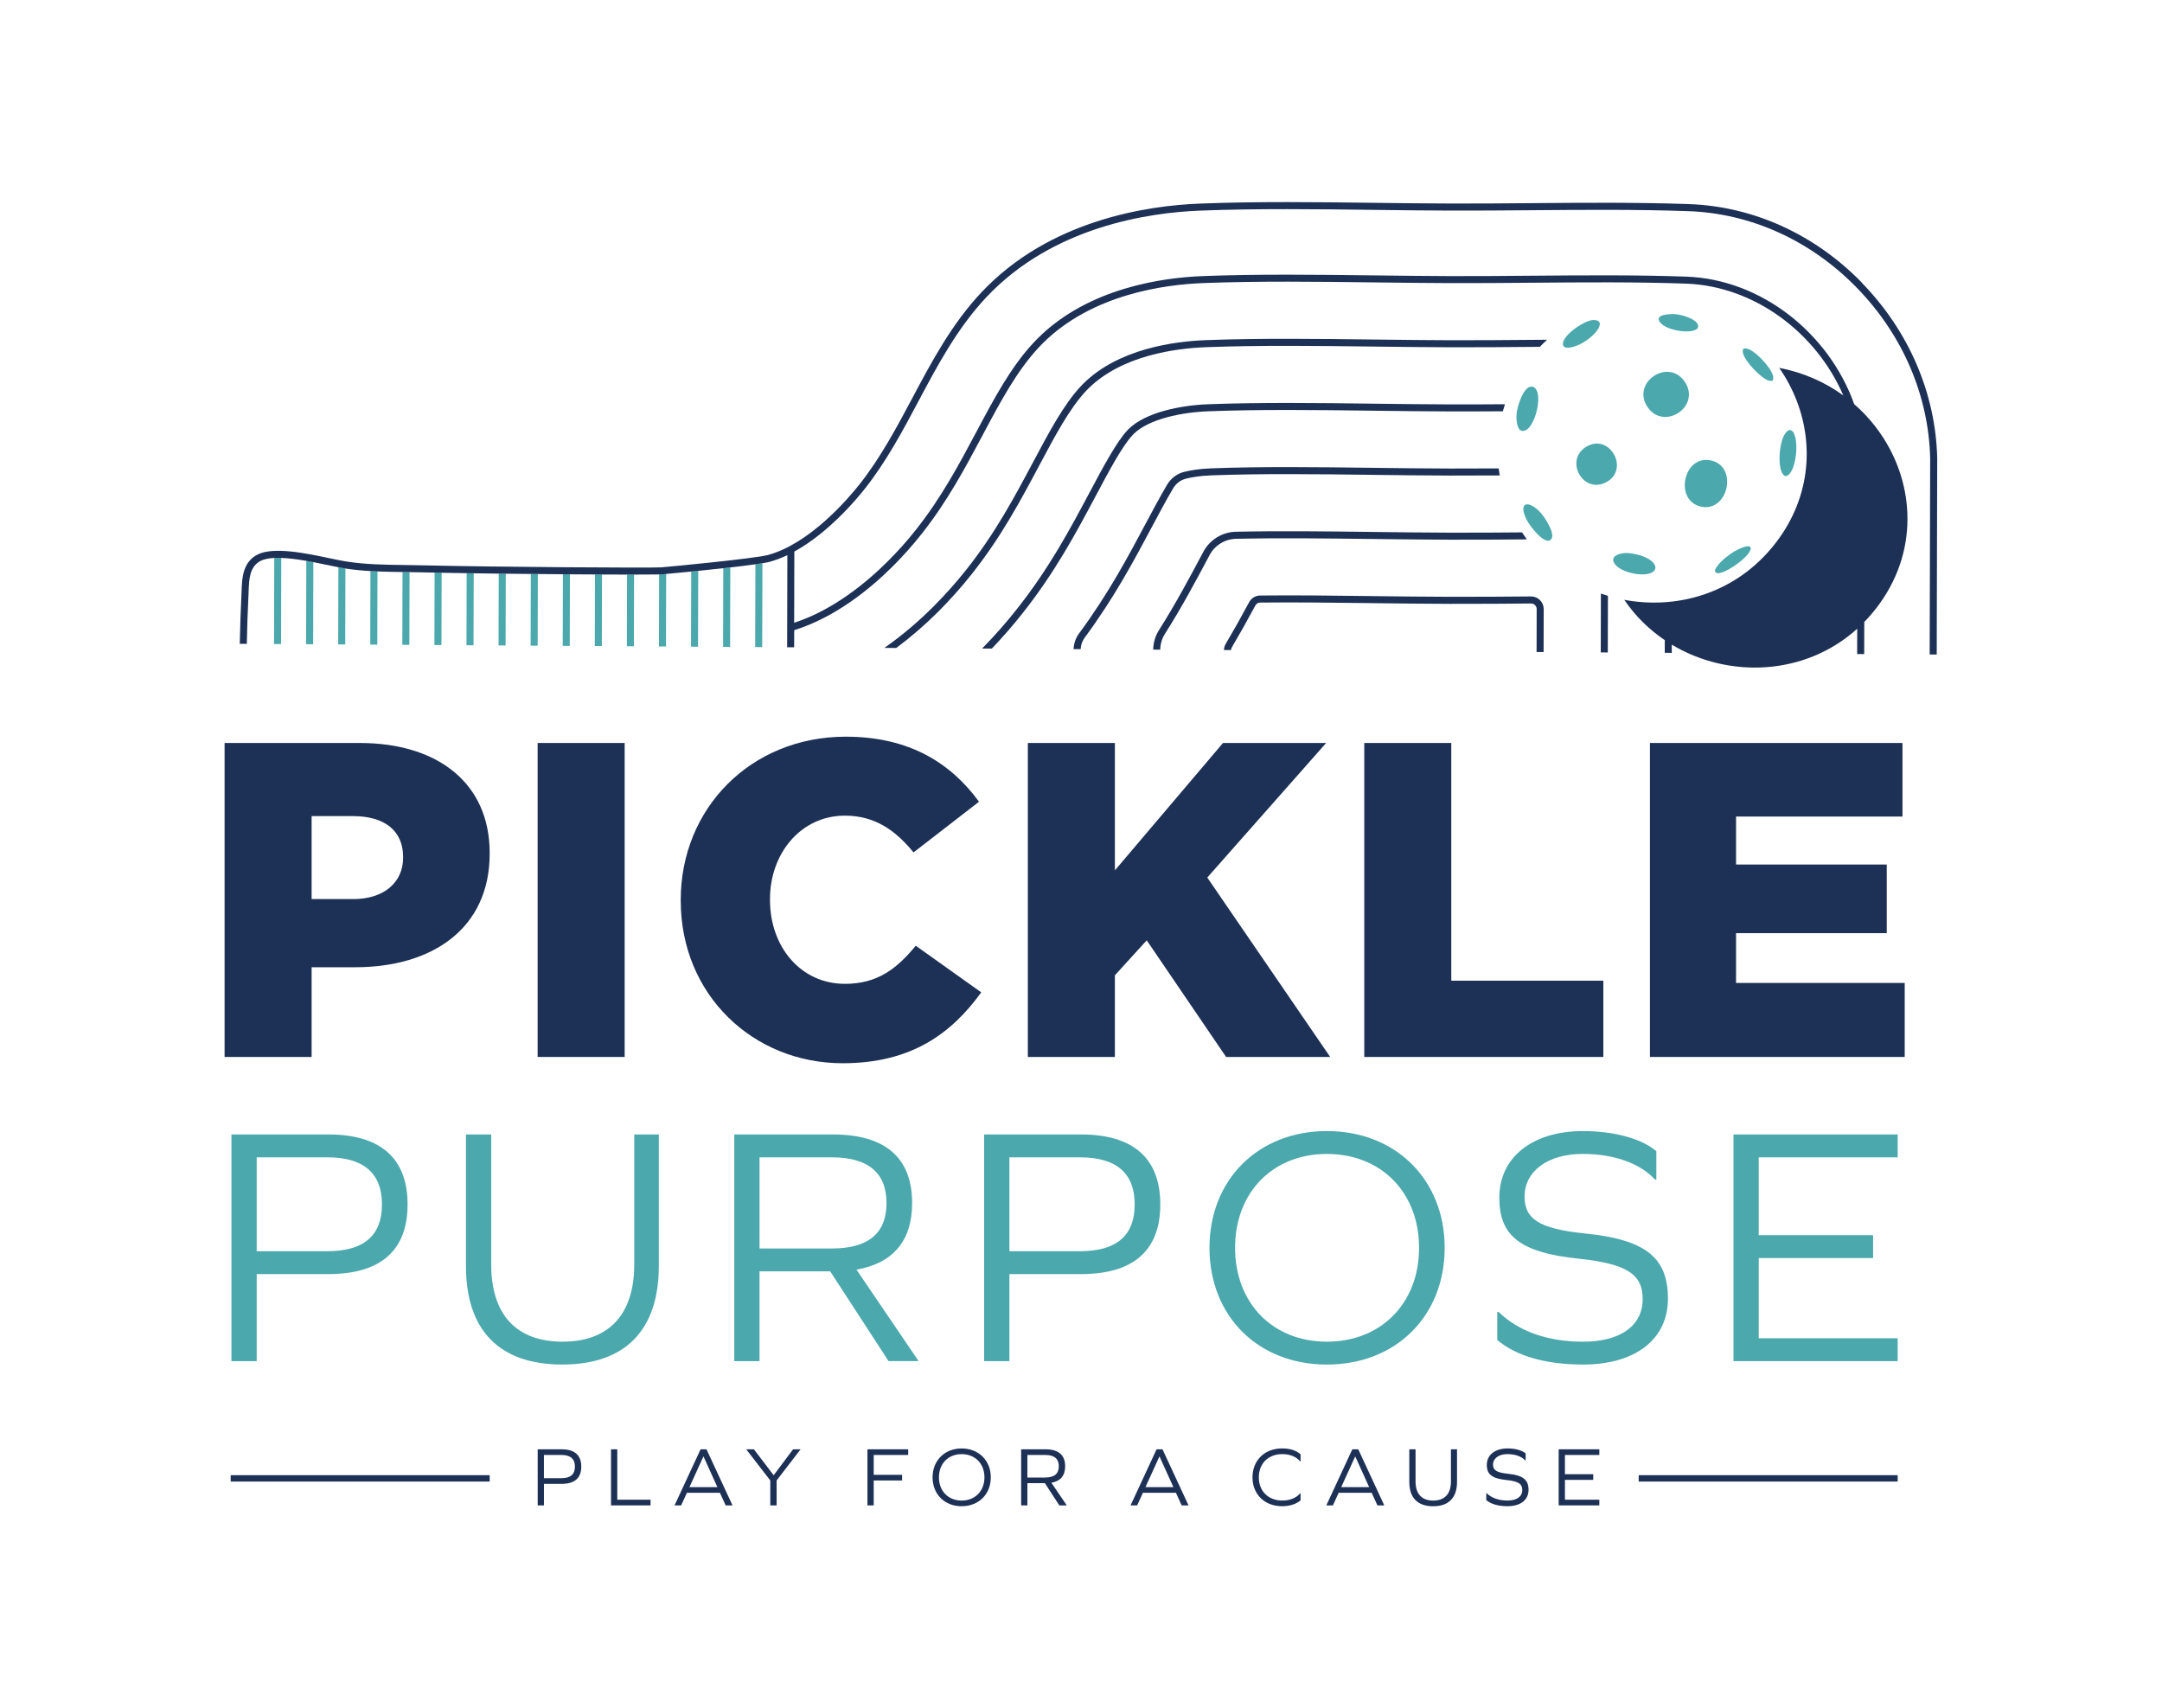 <svg viewBox="0 0 1080 853.06" xmlns="http://www.w3.org/2000/svg" data-name="Layer 1" id="Layer_1">
  <defs>
    <style>
      .cls-1 {
        fill: #4ba8ac;
      }

      .cls-2 {
        fill: #1d3055;
      }
    </style>
  </defs>
  <rect height="3.18" width="129.37" y="736.9" x="115.24" class="cls-2"></rect>
  <rect height="3.18" width="129.37" y="736.9" x="818.59" class="cls-2"></rect>
  <g>
    <path d="M112.19,371.14h67.44c39.43,0,64.98,20.39,64.98,54.89v.45c0,37.19-28.46,56.69-67.22,56.69h-21.73v44.81h-43.47v-156.84ZM176.49,449.12c15.24,0,24.87-8.29,24.87-20.61v-.45c0-13.44-9.63-20.39-25.09-20.39h-20.61v41.45h20.84Z" class="cls-2"></path>
    <path d="M268.57,371.14h43.47v156.84h-43.47v-156.84Z" class="cls-2"></path>
    <path d="M340.05,450.01v-.45c0-45.71,34.95-81.56,82.45-81.56,32.04,0,52.65,13.44,66.55,32.49l-32.71,25.32c-8.96-10.98-19.27-18.37-34.28-18.37-21.96,0-37.42,18.82-37.42,41.67v.45c0,23.53,15.46,41.9,37.42,41.9,16.36,0,25.99-7.62,35.4-19.04l32.71,23.3c-14.79,20.39-34.73,35.4-69.23,35.4-44.81,0-80.88-34.28-80.88-81.11Z" class="cls-2"></path>
    <path d="M513.46,371.14h43.47v63.63l54-63.63h51.53l-59.38,67.22,61.39,89.62h-51.98l-39.66-58.26-15.91,17.48v40.78h-43.47v-156.84Z" class="cls-2"></path>
    <path d="M681.5,371.14h43.47v118.75h75.96v38.09h-119.42v-156.84Z" class="cls-2"></path>
    <path d="M824.21,371.14h126.14v36.75h-83.13v23.97h75.28v34.28h-75.28v24.87h84.25v36.97h-127.27v-156.84Z" class="cls-2"></path>
  </g>
  <g>
    <path d="M164.04,566.7c26.09,0,39.56,11.94,39.56,34.96s-13.47,34.79-39.56,34.79h-35.81v43.48h-12.62v-113.23h48.43ZM163.53,625.02c18.25,0,27.28-7.84,27.28-23.36s-9.04-23.53-27.28-23.53h-35.3v46.89h35.3Z" class="cls-1"></path>
    <path d="M329.11,632.35c0,32.23-16.88,49.28-48.26,49.28s-48.09-17.05-48.09-49.28v-65.65h12.62v64.97c0,25.07,12.62,38.54,35.64,38.54s35.81-13.47,35.81-38.54v-64.97h12.28v65.65Z" class="cls-1"></path>
    <path d="M379.42,679.93h-12.62v-113.23h49.28c26.09,0,39.56,11.6,39.56,34.27,0,18.76-9.38,30.01-27.8,33.25l31.04,45.7h-15.01l-29.16-44.85h-35.3v44.85ZM415.57,623.66c18.25,0,27.28-7.67,27.28-22.68s-9.04-22.85-27.28-22.85h-36.15v45.53h36.15Z" class="cls-1"></path>
    <path d="M540.05,566.7c26.09,0,39.56,11.94,39.56,34.96s-13.47,34.79-39.56,34.79h-35.81v43.48h-12.62v-113.23h48.43ZM539.54,625.02c18.25,0,27.28-7.84,27.28-23.36s-9.04-23.53-27.28-23.53h-35.3v46.89h35.3Z" class="cls-1"></path>
    <path d="M721.67,623.32c0,34.1-24.38,58.32-58.83,58.32s-58.66-24.21-58.66-58.32,24.39-58.32,58.66-58.32,58.83,24.21,58.83,58.32ZM616.97,623.32c0,27.62,18.76,46.89,45.87,46.89s46.04-19.27,46.04-46.89-18.93-46.89-46.04-46.89-45.87,19.27-45.87,46.89Z" class="cls-1"></path>
    <path d="M827.4,575.06v14.15h-.68c-7.5-8.19-20.63-12.79-36.15-12.79-17.22,0-28.99,8.53-28.99,21.32,0,11.08,6.99,16.03,30.18,18.42,30.86,3.07,41.44,12.45,41.44,32.57s-16.03,32.91-42.46,32.91c-18.42,0-33.42-4.26-42.8-12.28v-13.98h.68c10.06,9.72,24.56,14.84,42.12,14.84,18.76,0,29.84-8.01,29.84-21.32,0-12.11-7.5-17.56-31.72-20.12-30.01-3.07-39.9-11.77-39.9-30.52,0-20.12,16.54-33.25,41.78-33.25,15.52,0,29.33,3.75,36.66,10.06Z" class="cls-1"></path>
    <path d="M935.68,628.43h-57.12v40.07h69.4v11.43h-82.02v-113.23h82.02v11.43h-69.4v38.88h57.12v11.42Z" class="cls-1"></path>
  </g>
  <g>
    <path d="M280.58,723.97c6.46,0,9.79,2.95,9.79,8.65s-3.33,8.61-9.79,8.61h-8.86v10.76h-3.12v-28.02h11.99ZM280.45,738.4c4.52,0,6.75-1.94,6.75-5.78s-2.24-5.82-6.75-5.82h-8.74v11.6h8.74Z" class="cls-2"></path>
    <path d="M305.23,751.99v-28.02h3.12v25.19h16.63v2.83h-19.75Z" class="cls-2"></path>
    <path d="M359.63,745.7h-16.5l-2.87,6.29h-3.29l13-28.02h2.95l13,28.02h-3.42l-2.87-6.29ZM351.36,727.6l-6.96,15.28h13.97l-6.92-15.28h-.08Z" class="cls-2"></path>
    <path d="M384.79,751.99v-12.45l-12.03-15.57h3.84l9.87,12.96,9.71-12.96h3.75l-11.98,15.57v12.45h-3.17Z" class="cls-2"></path>
    <path d="M450.63,739.54h-14.18v12.45h-3.12v-28.02h20.34v2.83h-17.22v9.92h14.18v2.83Z" class="cls-2"></path>
    <path d="M494.94,737.98c0,8.44-6.03,14.43-14.56,14.43s-14.52-5.99-14.52-14.43,6.04-14.43,14.52-14.43,14.56,5.99,14.56,14.43ZM469.03,737.98c0,6.84,4.64,11.6,11.35,11.6s11.39-4.77,11.39-11.6-4.68-11.6-11.39-11.6-11.35,4.77-11.35,11.6Z" class="cls-2"></path>
    <path d="M513.22,751.99h-3.12v-28.02h12.2c6.46,0,9.79,2.87,9.79,8.48,0,4.64-2.32,7.43-6.88,8.23l7.68,11.31h-3.71l-7.22-11.1h-8.74v11.1ZM522.17,738.06c4.52,0,6.75-1.9,6.75-5.61s-2.24-5.65-6.75-5.65h-8.95v11.27h8.95Z" class="cls-2"></path>
    <path d="M587.42,745.7h-16.5l-2.87,6.29h-3.29l13-28.02h2.95l13,28.02h-3.42l-2.87-6.29ZM579.15,727.6l-6.96,15.28h13.97l-6.92-15.28h-.08Z" class="cls-2"></path>
    <path d="M649.68,726.46v3.54h-.17c-2.07-2.41-5.27-3.63-8.95-3.63-7.05,0-11.73,4.73-11.73,11.6s4.68,11.6,11.73,11.6c3.63,0,6.84-1.18,8.95-3.63h.17v3.55c-2.24,1.86-5.44,2.91-9.24,2.91-8.78,0-14.77-5.99-14.77-14.43s5.99-14.43,14.77-14.43c3.97,0,7,.97,9.24,2.91Z" class="cls-2"></path>
    <path d="M685.21,745.7h-16.5l-2.87,6.29h-3.29l13-28.02h2.95l13,28.02h-3.42l-2.87-6.29ZM676.94,727.6l-6.96,15.28h13.97l-6.92-15.28h-.08Z" class="cls-2"></path>
    <path d="M727.84,740.22c0,7.98-4.18,12.2-11.94,12.2s-11.9-4.22-11.9-12.2v-16.25h3.12v16.08c0,6.2,3.12,9.54,8.82,9.54s8.86-3.33,8.86-9.54v-16.08h3.04v16.25Z" class="cls-2"></path>
    <path d="M762.12,726.04v3.5h-.17c-1.86-2.03-5.11-3.17-8.95-3.17-4.26,0-7.17,2.11-7.17,5.27,0,2.74,1.73,3.97,7.47,4.56,7.64.76,10.26,3.08,10.26,8.06s-3.97,8.14-10.51,8.14c-4.56,0-8.27-1.06-10.59-3.04v-3.46h.17c2.49,2.41,6.08,3.67,10.42,3.67,4.64,0,7.39-1.98,7.39-5.27,0-3-1.86-4.35-7.85-4.98-7.43-.76-9.87-2.91-9.87-7.55,0-4.98,4.09-8.23,10.34-8.23,3.84,0,7.26.93,9.07,2.49Z" class="cls-2"></path>
    <path d="M795.88,739.24h-14.14v9.92h17.18v2.83h-20.3v-28.02h20.3v2.83h-17.18v9.62h14.14v2.83Z" class="cls-2"></path>
  </g>
  <g>
    <g>
      <path d="M136.89,321.71l.11-43.02c1.12-.06,2.29-.06,3.51-.01l-.11,43.06-3.51-.02Z" class="cls-1"></path>
      <path d="M152.91,321.81l.11-41.67c1.18.21,2.36.42,3.51.64l-.1,41.05-3.51-.02Z" class="cls-1"></path>
      <path d="M168.94,321.91l.1-38.57c1.22.24,2.35.45,3.37.61.05,0,.1.01.14.02l-.1,37.97-3.51-.02Z" class="cls-1"></path>
      <path d="M184.96,322.01l.09-36.75c1.17.07,2.34.13,3.51.18l-.09,36.59-3.51-.02Z" class="cls-1"></path>
      <path d="M200.98,322.11l.09-36.38c.28,0,.55,0,.83.01.88.01,1.79.02,2.68.04l-.09,36.35-3.51-.02Z" class="cls-1"></path>
      <path d="M217.01,322.21l.09-36.18c1.14.02,2.31.05,3.51.07l-.09,36.13-3.51-.02Z" class="cls-1"></path>
      <path d="M233.03,322.31l.09-36c1.16.02,2.33.04,3.51.05l-.09,35.97-3.51-.02Z" class="cls-1"></path>
      <path d="M249.05,322.42l.09-35.88c1.17.01,2.34.03,3.51.04l-.09,35.86-3.51-.02Z" class="cls-1"></path>
      <path d="M265.07,322.52l.09-35.81c1.17.01,2.34.02,3.51.03l-.09,35.8-3.51-.02Z" class="cls-1"></path>
      <path d="M281.1,322.62l.09-35.77c1.18,0,2.35.02,3.51.03l-.09,35.77-3.51-.02Z" class="cls-1"></path>
      <path d="M297.12,322.72l.09-35.77c1.19,0,2.36.01,3.51.02l-.09,35.77-3.51-.02Z" class="cls-1"></path>
      <path d="M313.14,322.82l.09-35.81c1.22,0,2.39,0,3.51,0l-.09,35.82-3.51-.02Z" class="cls-1"></path>
      <path d="M329.17,322.92l.09-35.97c.56-.01.97-.03,1.2-.04.36-.03,1.16-.09,2.32-.2l-.09,36.24-3.51-.02Z" class="cls-1"></path>
      <path d="M345.19,323.02l.1-37.51c1.14-.11,2.31-.23,3.51-.35l-.1,37.89-3.51-.02Z" class="cls-1"></path>
      <path d="M361.21,323.13l.1-39.29c1.18-.13,2.36-.26,3.51-.39l-.1,39.71-3.51-.02Z" class="cls-1"></path>
      <path d="M377.24,323.23l.11-41.34c1.3-.18,2.48-.36,3.51-.53l-.11,41.89-3.51-.02Z" class="cls-1"></path>
    </g>
    <path d="M837.54,157c-2.53-.3-12.22-.17-7.88,4.47,3.01,3.21,11.89,4.89,16.07,3.73,1.56-.44,3.15-1.23,2.4-3.08-1.18-2.92-7.73-4.77-10.59-5.11ZM885.49,190.21c.72-1.73.08-3.12-.7-4.63-1.8-3.49-8.59-11.04-12.57-11.52-1.14-.14-1.64.26-1.66,1.37-.08,4.1,9.26,13.76,13.16,14.76.56.14,1.2-.02,1.77.02ZM795.96,159.85c-4.17.02-14.9,7.23-15.21,11.63-.27,3.79,5.49,1.77,7.38,1,3.49-1.42,8.29-4.94,10.19-8.2,1.58-2.7,1.06-4.44-2.36-4.43ZM823.14,203.52c8.24,11.74,26.59-.45,18.56-12.66-8.24-12.54-27.19.36-18.56,12.66ZM895.9,216c-1.29-1.87-2.73-1.28-3.93.3-2.86,3.75-3.59,12.69-2.64,17.27.69,3.32,2.56,6.34,5.22,2.28,2.7-4.12,3.49-13,2.17-17.74-.13-.46-.59-1.77-.82-2.11ZM764.97,193.11c-4.2.16-6.96,10.02-7.36,13.36-.33,2.8-.02,10.47,4.47,8.48,4.83-2.15,8.56-17.26,4.8-21-.58-.58-1.05-.87-1.91-.84ZM854.13,229.9c-13.41-2.31-17.89,20.5-4.19,23.22,13.57,2.7,18.54-20.75,4.19-23.22ZM792.22,223.27c-10.61,6.57-1.77,23.1,9.46,17.94,13.07-6.01,2.58-25.39-9.46-17.94ZM874.42,273.35c-1.08-1.63-6.76,1.34-8.08,2.12-2.67,1.57-6.81,4.81-8.51,7.37-.53.79-1.67,2.02-.86,3,.74.82,2,.42,2.95.18,3.95-1.01,13.21-7.47,14.51-11.39.15-.44.22-.84-.01-1.27ZM774.41,269.78c3.41-2.25-2.86-11.56-4.74-13.6-6.42-6.94-11.68-5.25-6.8,3.92,1.32,2.49,8.24,11.84,11.54,9.67ZM813.37,276.27c-3.49-.27-10.16,1.3-6.45,5.78,2.9,3.49,10.21,5.16,14.57,4.85,6.42-.46,7.38-4.57,1.78-7.83-2.61-1.52-6.89-2.57-9.9-2.8Z" class="cls-1"></path>
    <g>
      <path d="M930.22,141.33c-23.6-24.27-54.36-38.26-86.59-39.38-25.89-.91-52.75-.69-78.72-.47-13.23.11-26.9.23-40.19.19-12.47-.04-25.32-.2-37.74-.35-28.84-.36-58.67-.74-87.39.37-26.19.99-75.23,8.07-109.36,44.39-14.77,15.71-24.73,34.43-34.36,52.53-7.85,14.75-15.96,30.01-26.62,43.47-5.38,6.8-24.57,29.44-45.65,35.17-6.49,1.75-48.72,5.82-53.4,6.16-4.69.35-84.26-.16-119.34-1.02-2.98-.08-6-.11-8.92-.15-9.54-.12-19.4-.24-29-1.76-2.25-.36-5.09-.95-8.37-1.64-12-2.52-28.42-5.96-36.27-1.64-7.14,3.91-7.41,11.83-7.62,18.19-.03.74-.05,1.48-.09,2.19-.34,7.4-.67,15.65-.81,24.03h1.75s1.76.02,1.76.02c.14-8.32.46-16.52.81-23.88.04-.72.06-1.47.09-2.23.21-6.04.42-12.28,5.8-15.23,1.76-.97,4.19-1.45,7-1.58,1.12-.06,2.29-.06,3.51-.01,3.91.14,8.26.73,12.51,1.46,1.18.21,2.36.42,3.51.64,2.59.5,5.08,1.02,7.33,1.49,1.88.39,3.6.76,5.18,1.06,1.22.24,2.35.45,3.37.61.05,0,.1.01.14.02,4.16.65,8.34,1.04,12.51,1.29,1.17.07,2.34.13,3.51.18,4.2.18,8.38.24,12.51.29.28,0,.55,0,.83.01.88.01,1.79.02,2.68.04,2.06.03,4.13.06,6.19.11,1.97.05,4.09.1,6.32.14,1.14.02,2.31.05,3.51.07,3.9.07,8.1.15,12.51.21,1.16.02,2.33.04,3.51.05,4.05.06,8.24.11,12.51.17,1.17.01,2.34.03,3.51.04,4.14.05,8.33.09,12.51.13,1.17.01,2.34.02,3.51.03,4.22.04,8.41.07,12.51.11,1.18,0,2.35.02,3.51.03,4.33.03,8.53.06,12.51.08,1.19,0,2.36.01,3.51.02,4.55.02,8.77.04,12.51.04,1.22,0,2.39,0,3.51,0,5.98,0,10.39-.02,12.51-.07.56-.01.97-.03,1.2-.04.36-.03,1.16-.09,2.32-.2,2.66-.24,7.19-.67,12.51-1.2,1.14-.11,2.31-.23,3.51-.35,4.02-.41,8.32-.86,12.51-1.32,1.18-.13,2.36-.26,3.51-.39,4.64-.53,9-1.06,12.51-1.56,1.3-.18,2.48-.36,3.51-.53,1.61-.26,2.87-.5,3.67-.72,3-.82,5.95-1.96,8.84-3.33v1.85h0l-.11,44.17,3.51.02.02-8.56h0c20.61-6.41,38.05-20.77,49.08-31.74,5.17-5.14,10.07-10.63,14.55-16.31,12.88-16.27,21.87-33.15,30.55-49.48,8.79-16.52,17.09-32.12,28.21-43.95.6-.63,1.2-1.26,1.82-1.88,24.55-24.43,60.73-29.3,80.11-30.03,27.67-1.06,56.96-.7,85.29-.34l1.56.02c12.03.15,24.47.3,36.63.34,13.68.04,27.35-.08,40.58-.19h.17c25.5-.22,51.87-.44,76.9.45,34.26,1.19,65.12,24.58,78.62,55.85-9.14-6.64-19.95-11.47-32.03-13.78,14.15,20.28,18.31,46.7,8.06,70.78-2.95,6.93-7.08,13.66-12.52,20-19.15,22.32-47.2,29.91-72.92,25.1,5.5,8.11,12.41,14.87,20.23,20.15l-.02,6.32,3.51.02v-4.1c28.16,16.91,66.35,15.77,92.64-7.95l-.03,12.64,3.51.02.04-16.04c1.16-1.18,2.29-2.41,3.39-3.69,5.99-6.98,10.38-14.44,13.36-22.11,11.57-29.75,1.59-62.66-21.78-83-12.6-35.32-46.3-62.4-83.96-63.71-25.11-.89-51.51-.67-77.05-.45h-.17c-13.22.11-26.88.23-40.54.19-12.15-.04-24.58-.19-36.6-.34l-1.56-.02c-28.37-.35-57.72-.72-85.47.35-19.89.75-57.05,5.78-82.45,31.05-.64.64-1.28,1.29-1.9,1.96-11.45,12.17-19.85,27.97-28.75,44.7-8.62,16.2-17.53,32.94-30.21,48.96-4.4,5.57-9.2,10.95-14.28,15.99-10.55,10.5-27.11,24.17-46.59,30.53v1.48s0-1.48,0-1.48l.04-15.53v-3.82s.04-12.58.04-12.58h0v-3.65c16.82-9.23,30.64-25.58,35.12-31.25,10.85-13.71,19.05-29.11,26.97-44,9.52-17.9,19.37-36.41,33.82-51.78,33.27-35.4,81.28-42.32,106.93-43.29,28.63-1.1,58.41-.73,87.21-.36,12.43.16,25.29.32,37.77.35,13.31.04,26.99-.07,40.23-.18,25.93-.22,52.75-.44,78.56.47h0c31.33,1.09,61.23,14.7,84.2,38.31,22.85,23.5,35.85,53.75,36.59,85.17l-.25,97.98h1.76s1.76.02,1.76.02l.25-98.04c-.77-32.36-14.11-63.45-37.59-87.59Z" class="cls-2"></path>
      <path d="M764.81,297.94h-.11c-10.32.09-25.93.22-40.54.18-13.09-.04-26.83-.21-36.87-.33l-3.07-.04c-18.15-.23-36.9-.46-54.75-.27-2.28.03-4.37,1.29-5.46,3.31-4.43,8.23-8.05,14.66-11.73,20.87-.56.94-.84,2-.87,3.06l3.52.02c.02-.45.14-.89.37-1.29,3.7-6.25,7.34-12.72,11.8-20.99.48-.89,1.4-1.45,2.4-1.46,17.8-.19,36.54.05,54.66.27l3.07.04c10.04.12,23.8.29,36.9.33,14.63.04,30.24-.09,40.58-.18h.11c.75,0,1.46.28,1.99.81.53.53.83,1.24.82,1.99l-.05,21.44,3.51.02.05-21.45c0-1.7-.66-3.29-1.86-4.49-1.2-1.2-2.8-1.85-4.5-1.83Z" class="cls-2"></path>
      <path d="M684.57,269.22l2.3.03c10.8.13,24.24.3,37.37.34,13.61.04,27.73-.07,38.47-.16-.83-1.14-1.64-2.3-2.41-3.49-10.39.09-23.44.18-36.05.14-13.11-.04-26.54-.21-37.33-.34l-2.22-.03c-22.58-.28-45.84-.57-67.36-.08-6.8.15-13.02,3.99-16.22,10.01l-.05.1c-6.64,12.49-13.51,25.4-22.13,39.04-1.86,2.95-2.82,6.33-2.88,9.72l3.51.02c.06-2.74.83-5.47,2.34-7.86,8.69-13.75,15.59-26.72,22.26-39.26l.05-.1c2.61-4.9,7.66-8.02,13.2-8.15,21.45-.49,44.68-.2,67.15.08Z" class="cls-2"></path>
      <path d="M565.75,217.34l.48-.5c7.69-7.65,24.33-10.91,37.33-11.39,26.1-1,54.51-.65,81.99-.3l1.82.03c11.33.14,24.17.3,37.03.34,8.81.02,17.88-.01,26.32-.07.33-1.18.68-2.36,1.07-3.52-8.74.06-18.19.11-27.38.08-12.85-.04-25.68-.2-37-.34l-1.77-.03c-27.58-.35-56.04-.7-82.22.3-13.66.51-31.27,4.05-39.7,12.44l-.53.55c-5.47,5.82-12.22,18.52-18.76,30.8-9.97,18.72-20.27,38.08-36.53,58.62-5.2,6.58-10.83,12.98-16.73,19.02l-.56.58,4.85.03c5.34-5.59,10.45-11.44,15.2-17.45,16.46-20.78,26.84-40.28,36.88-59.14,6.42-12.07,13.06-24.56,18.21-30.03Z" class="cls-2"></path>
      <path d="M592.42,239.1c2.61-.63,6.88-1.43,12.38-1.63,25.28-.97,53.26-.62,80.33-.28l1.93.03c11.4.14,24.32.3,37.27.34,8.31.02,16.83-.01,24.83-.06-.2-1.17-.37-2.34-.52-3.51-7.84.05-16.17.08-24.3.06-12.93-.04-25.84-.2-37.23-.34l-1.93-.03c-27.12-.34-55.15-.69-80.52.29-5.79.22-10.3,1.06-13.07,1.73h0c-3.52.85-6.64,3.18-8.55,6.39-3.36,5.63-7.86,14.09-10.28,18.63-9.4,17.66-19.11,35.91-33.7,55.65-1.74,2.36-2.65,5.11-2.75,7.88l3.52.02c.09-2.04.77-4.07,2.05-5.81,14.75-19.94,24.52-38.32,33.98-56.08,2.23-4.2,6.88-12.93,10.19-18.48,1.43-2.4,3.75-4.14,6.36-4.78Z" class="cls-2"></path>
      <path d="M765.14,169.77c-11.85.1-26.59.23-40.62.19-12.31-.04-24.71-.19-36.7-.34l-1.71-.02c-28-.35-56.91-.71-83.91.32-15.22.57-43.39,4.16-61.07,21.75h0c-.41.41-.82.84-1.19,1.23-8.48,9.02-15.92,22.99-23.79,37.79-9.29,17.46-18.89,35.5-33.36,53.77-5.18,6.55-10.84,12.89-16.81,18.83-7.42,7.38-15.28,14.04-23.39,19.78l-.81.57,5.93.04c7.17-5.33,14.13-11.33,20.74-17.9,6.07-6.04,11.81-12.48,17.08-19.14,14.66-18.52,24.34-36.7,33.7-54.29,7.76-14.59,15.09-28.36,23.25-37.04.35-.37.73-.76,1.12-1.15,16.83-16.74,44.02-20.17,58.73-20.73,26.91-1.03,55.78-.67,83.69-.32l1.75.02c12,.15,24.4.3,36.73.34,14.06.04,28.81-.09,40.66-.19h.28c1.25-.01,2.51-.02,3.77-.03,1.17-1.22,2.39-2.4,3.64-3.54-2.48.02-4.97.04-7.44.06h-.28Z" class="cls-2"></path>
      <path d="M799.64,325.9l3.51.02.07-28.28c-1.18-.35-2.35-.73-3.51-1.13l-.07,29.39Z" class="cls-2"></path>
    </g>
  </g>
</svg>